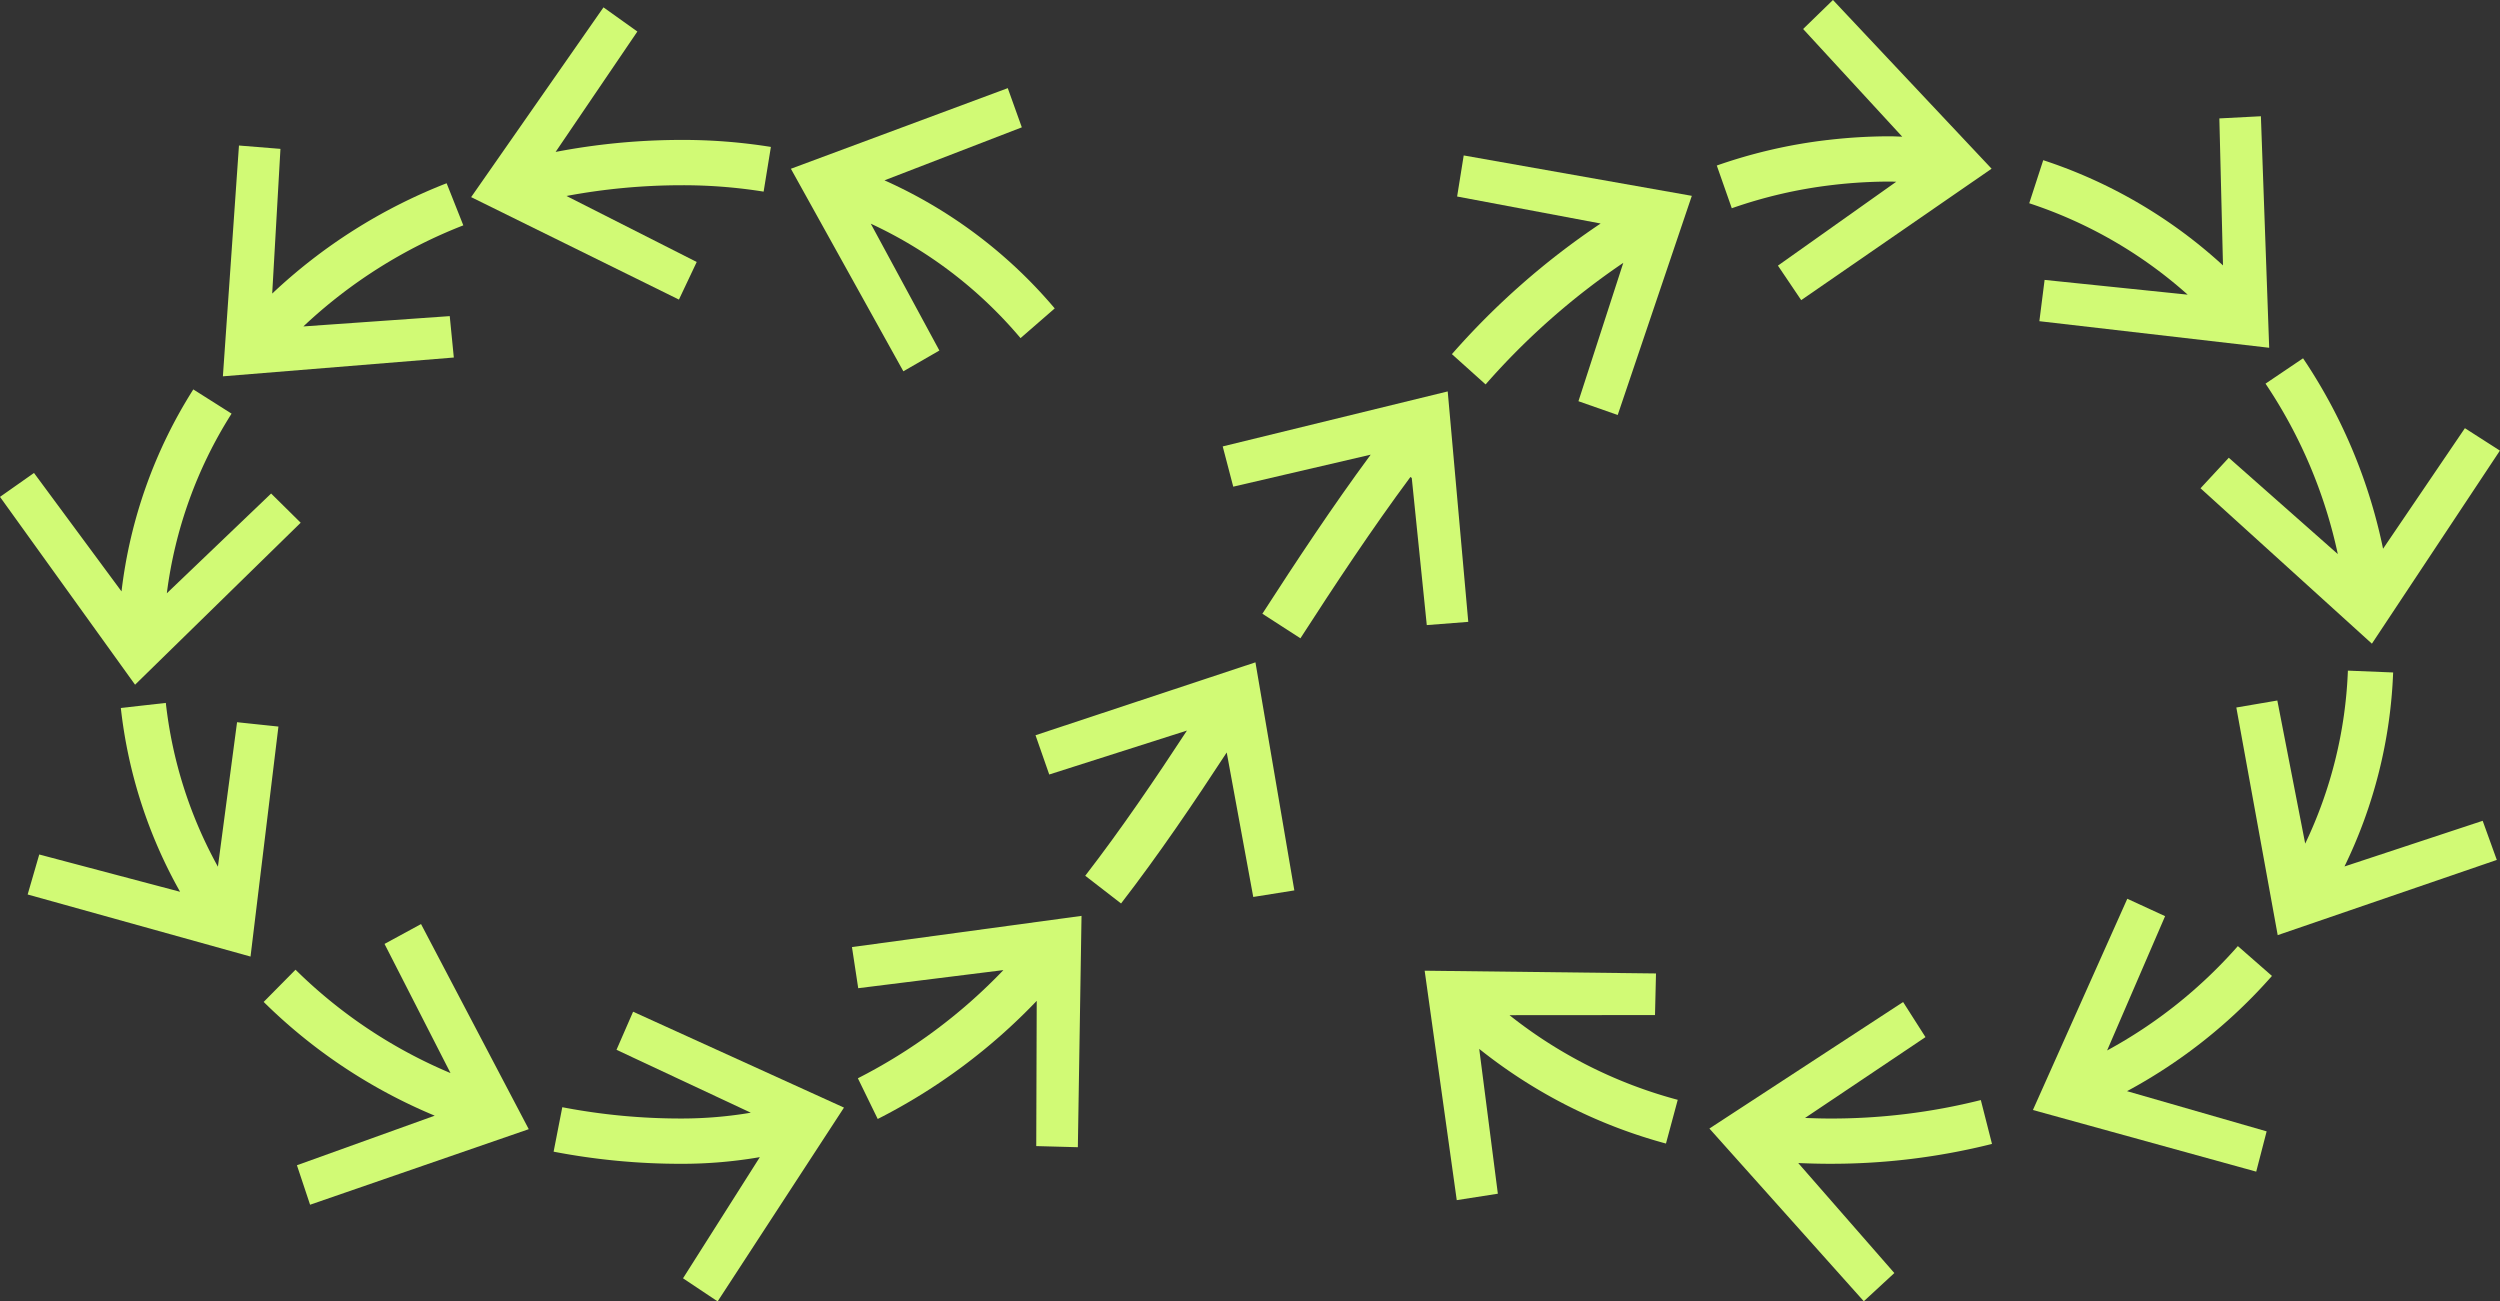 <svg id="Gruppe_13308" data-name="Gruppe 13308" xmlns="http://www.w3.org/2000/svg" xmlns:xlink="http://www.w3.org/1999/xlink" width="250" height="130.143" viewBox="0 0 250 130.143">
  <rect x="0" y="0" width="250" height="130.143" fill="#333333" stroke="none"/>
  <defs>
    <clipPath id="clip-path">
      <rect id="Rechteck_4768" data-name="Rechteck 4768" width="250" height="130.142" fill="#d1fa75"/>
    </clipPath>
  </defs>
  <g id="Gruppe_13307" data-name="Gruppe 13307" clip-path="url(#clip-path)">
    <path id="Pfad_7687" data-name="Pfad 7687" d="M216.974,124.815l-1.118-4.39a61.356,61.356,0,0,1-15.136,1.847c-.825,0-1.634-.03-2.443-.058l12.045-8.084-2.237-3.509-19.371,12.651,15.44,17.272,3.055-2.822-9.612-11c1.031.043,2.07.075,3.123.075a65.956,65.956,0,0,0,16.254-1.986" transform="translate(-17.774 -10.419)" fill="#d1fa75"/>
    <path id="Pfad_7688" data-name="Pfad 7688" d="M200.53,14.008a51.39,51.39,0,0,0-11,2.545l1.5,4.272a46.85,46.85,0,0,1,10.026-2.32,49.406,49.406,0,0,1,5.809-.348h.011c.2,0,.4.015.6.018l-11.832,8.387,2.326,3.451,19.041-13.142L201.146,0l-2.983,2.9,9.909,10.767c-.4-.01-.8-.034-1.2-.037a53.961,53.961,0,0,0-6.342.38" transform="translate(-17.851)" fill="#d1fa75"/>
    <path id="Pfad_7689" data-name="Pfad 7689" d="M248.332,106.937l-3.409-2.983a47.754,47.754,0,0,1-13.076,10.438l5.8-13.431-3.78-1.74-9.439,21.124,22.331,6.164,1.042-4.027-13.961-4.021a52.3,52.3,0,0,0,14.494-11.524" transform="translate(-21.137 -9.345)" fill="#d1fa75"/>
    <path id="Pfad_7690" data-name="Pfad 7690" d="M249.433,42.091a48.865,48.865,0,0,1,7.228,17.042l-10.9-9.632-2.829,3.052,17.139,15.541,12.8-19.307-3.5-2.243L261.187,58.6a53.424,53.424,0,0,0-8-19.044Z" transform="translate(-22.881 -3.726)" fill="#d1fa75"/>
    <path id="Pfad_7691" data-name="Pfad 7691" d="M102.161,35.968,95.3,23.283a43.543,43.543,0,0,1,14.976,11.445l3.419-2.971A47.777,47.777,0,0,0,96.671,18.95l13.734-5.3L109,9.73,87.312,17.792,98.558,38.046Z" transform="translate(-8.223 -0.916)" fill="#d1fa75"/>
    <path id="Pfad_7692" data-name="Pfad 7692" d="M74.571,26.274l-13.025-6.6A62.586,62.586,0,0,1,73.071,18.6h.006a51.129,51.129,0,0,1,8.184.639l.727-4.471a55.672,55.672,0,0,0-8.911-.7h-.006a66.947,66.947,0,0,0-12.611,1.2L68.635,3.23,65.248.812,52.013,19.789,72.792,30.034Z" transform="translate(-4.899 -0.076)" fill="#d1fa75"/>
    <path id="Pfad_7693" data-name="Pfad 7693" d="M47.292,33.125,32.655,34.156A49.519,49.519,0,0,1,48.65,24.048l-1.669-4.21A54.009,54.009,0,0,0,29.538,30.87L30.363,16.4l-4.148-.335-1.608,23.08L47.7,37.265Z" transform="translate(-2.318 -1.513)" fill="#d1fa75"/>
    <path id="Pfad_7694" data-name="Pfad 7694" d="M30.069,56.321,27.113,53.4l-10.43,9.977a43.766,43.766,0,0,1,6.474-17.965l-3.826-2.423a48.251,48.251,0,0,0-7.18,20.2L3.4,51.344,0,53.736,13.507,72.519Z" transform="translate(0 -4.048)" fill="#d1fa75"/>
    <path id="Pfad_7695" data-name="Pfad 7695" d="M23.993,79.53,22.078,93.978A43.74,43.74,0,0,1,16.87,77.6l-4.5.506a48.222,48.222,0,0,0,5.925,18.381L4.212,92.758l-1.16,4,22.288,6.208,2.79-23Z" transform="translate(-0.287 -7.309)" fill="#d1fa75"/>
    <path id="Pfad_7696" data-name="Pfad 7696" d="M41.193,104l6.6,12.916a49.12,49.12,0,0,1-15.5-10.337L29.108,109.8a53.625,53.625,0,0,0,17.105,11.375l-13.779,4.958,1.315,3.948,21.867-7.556-10.772-20.51Z" transform="translate(-2.741 -9.608)" fill="#d1fa75"/>
    <path id="Pfad_7697" data-name="Pfad 7697" d="M67.407,115.5l13.417,6.283,0,.009a41.48,41.48,0,0,1-6.891.578,62.568,62.568,0,0,1-11.947-1.13l-.867,4.446A67.138,67.138,0,0,0,73.936,126.9a45.816,45.816,0,0,0,7.805-.667l-7.682,12.115,3.46,2.311,12.636-19.38L69.067,111.69Z" transform="translate(-5.757 -10.519)" fill="#d1fa75"/>
    <path id="Pfad_7698" data-name="Pfad 7698" d="M94.68,108.343l14.517-1.81A54.034,54.034,0,0,1,94.645,117.35l1.985,4.071a58.574,58.574,0,0,0,15.9-11.814l-.047,14.525,4.16.112.367-23.134-22.956,3.12Z" transform="translate(-8.858 -9.523)" fill="#d1fa75"/>
    <path id="Pfad_7699" data-name="Pfad 7699" d="M114.319,80.411l1.371,3.927,13.772-4.394c-3.129,4.781-6.582,9.873-10.172,14.519l3.583,2.771c3.756-4.861,7.339-10.156,10.566-15.1l2.653,14.449,4.109-.655-3.89-22.807Z" transform="translate(-10.767 -6.887)" fill="#d1fa75"/>
    <path id="Pfad_7700" data-name="Pfad 7700" d="M155.391,66.579l4.149-.323-2.056-23.044-22.5,5.5,1.053,4.025,13.745-3.2c-3.832,5.189-7.454,10.674-10.832,15.906l3.805,2.457c3.436-5.321,7.122-10.905,11-16.132l.134.1Z" transform="translate(-12.713 -4.07)" fill="#d1fa75"/>
    <path id="Pfad_7701" data-name="Pfad 7701" d="M160.808,21.267l14.352,2.7A76.016,76.016,0,0,0,160.287,37.03l3.369,3.027A71.92,71.92,0,0,1,177.425,27.9L172.94,41.738l3.927,1.377L184.278,21.2,161.467,17.16Z" transform="translate(-15.096 -1.616)" fill="#d1fa75"/>
    <path id="Pfad_7702" data-name="Pfad 7702" d="M225.56,29.2l-.524,4.128,22.983,2.658-.83-23.152-4.154.216.364,14.7a49.325,49.325,0,0,0-17.976-10.523l-1.4,4.308a44.758,44.758,0,0,1,15.845,9.14Z" transform="translate(-21.1 -1.209)" fill="#d1fa75"/>
    <path id="Pfad_7703" data-name="Pfad 7703" d="M257.7,93.62a48.466,48.466,0,0,0,4.866-19.4l-4.525-.184a44,44,0,0,1-4.269,17.3l-2.787-14.312-4.1.7,4.137,22.763,21.911-7.521-1.413-3.912Z" transform="translate(-23.252 -6.973)" fill="#d1fa75"/>
    <path id="Pfad_7704" data-name="Pfad 7704" d="M180.312,111.6l.1-4.16-23.134-.275,3.209,22.943,4.11-.643-1.863-14.482a51.4,51.4,0,0,0,18.675,9.466l1.177-4.373a46.157,46.157,0,0,1-16.826-8.465Z" transform="translate(-14.812 -10.094)" fill="#d1fa75"/>
  </g>
</svg>
